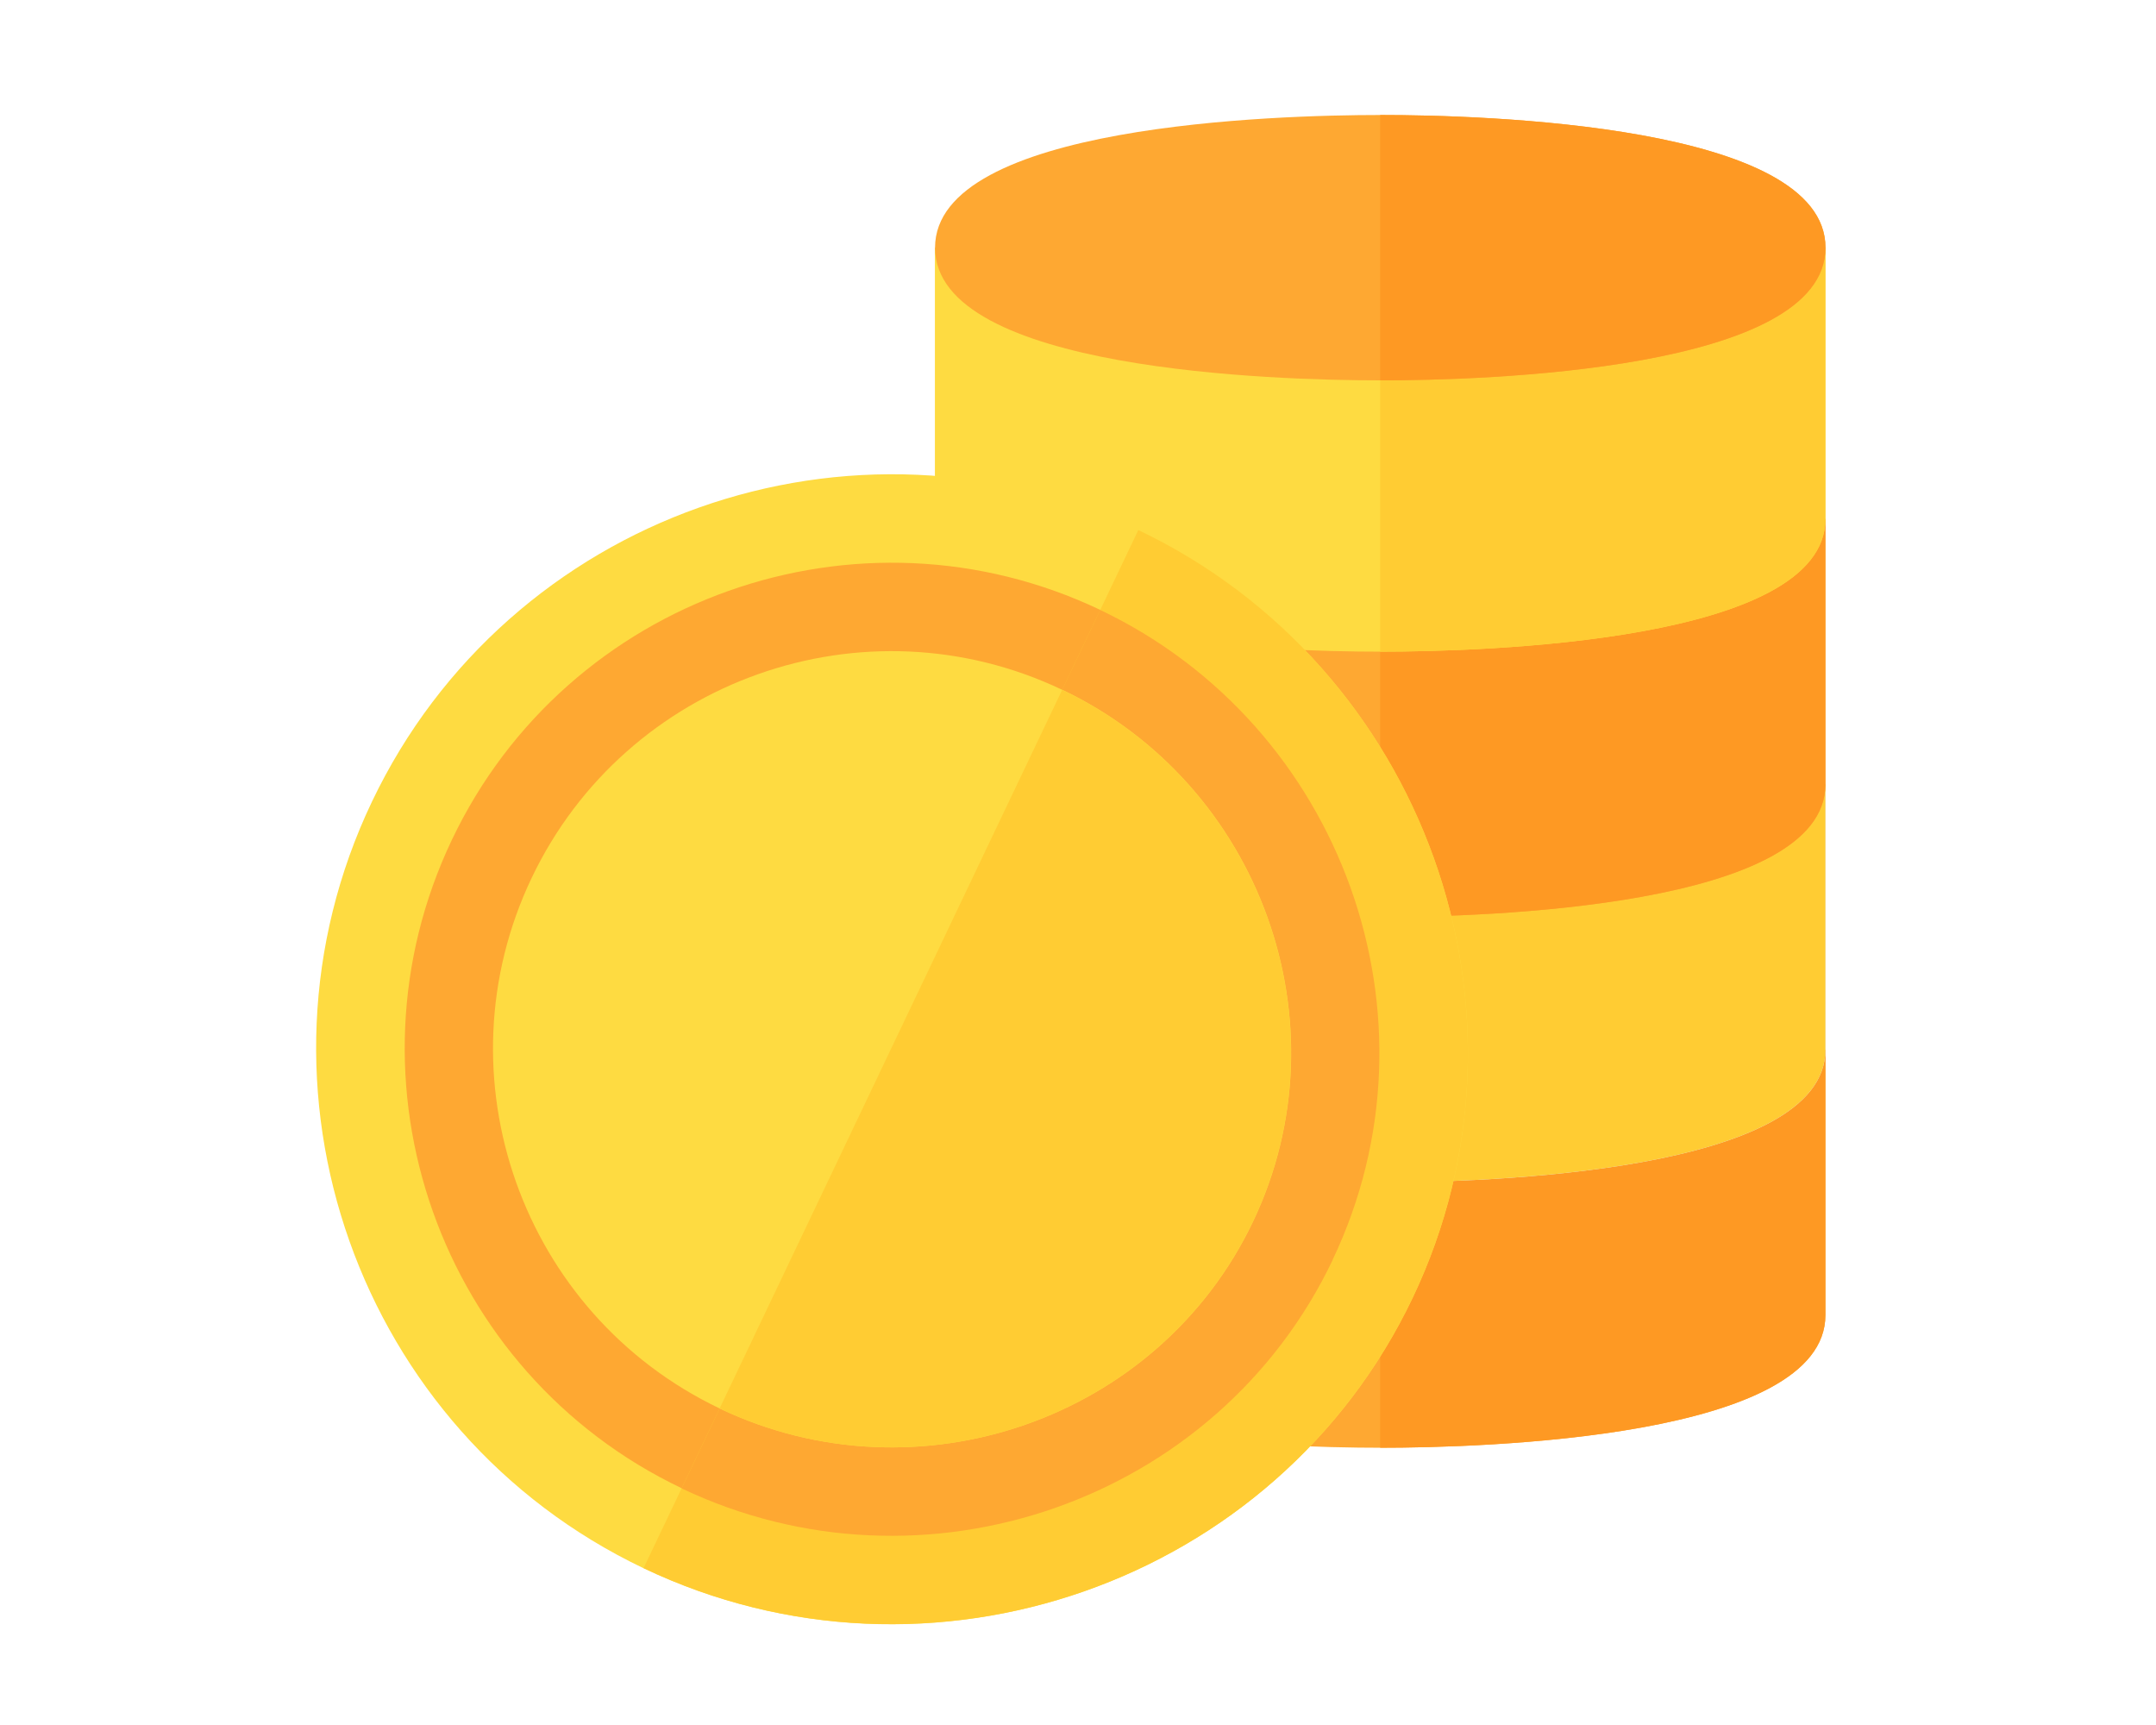 <svg width="150" height="120" viewBox="0 0 150 120" fill="none" xmlns="http://www.w3.org/2000/svg">
<g clip-path="url(#clip0_1181_520)">
<path d="M127 73.023V91.483C127 100.04 103.223 100.713 96.022 100.713C88.821 100.713 65.044 100.04 65.044 91.483V73.023H126.99H127Z" fill="#FEA832"/>
<path d="M127 73.023V91.483C127 100.04 103.223 100.713 96.022 100.713V73.023H127Z" fill="#FE9923"/>
<path d="M127 54.563V73.023C127 81.58 103.223 82.253 96.022 82.253C88.821 82.253 65.044 81.58 65.044 73.023V54.563H126.99H127Z" fill="#E1E4FB"/>
<path d="M127 54.563V73.023C127 81.58 103.223 82.253 96.022 82.253V54.563H127Z" fill="#FFCC33"/>
<path d="M127 36.103V54.563C127 63.12 103.223 63.793 96.022 63.793C88.821 63.793 65.044 63.12 65.044 54.563V36.103H126.99H127Z" fill="#FEA832"/>
<path d="M127 36.103V54.563C127 63.12 103.223 63.793 96.022 63.793V36.103H127Z" fill="#FE9923"/>
<path d="M127 17.23V36.103C127 44.66 103.223 45.333 96.022 45.333C88.821 45.333 65.044 44.66 65.044 36.103V17.23H126.99H127Z" fill="#FEDB41"/>
<path d="M127 17.23V36.103C127 44.66 103.223 45.333 96.022 45.333V17.23H127Z" fill="#FFCC33"/>
<path d="M96.032 8C88.83 8 65.054 8.673 65.054 17.23C65.054 25.787 88.83 26.46 96.032 26.46C103.233 26.46 127.01 25.787 127.01 17.23C127.01 8.673 103.233 8 96.032 8Z" fill="#FEA832"/>
<path d="M127 17.23C127 25.787 103.223 26.46 96.022 26.46V8C103.223 8 127 8.673 127 17.23Z" fill="#FE9923"/>
<path d="M79.197 36.872C59.314 27.392 35.355 35.882 25.875 55.774C16.395 75.657 24.884 99.617 44.777 109.096C64.66 118.576 88.802 110.173 98.281 90.29C107.761 70.408 99.089 46.362 79.197 36.882V36.872Z" fill="#FEDB41"/>
<path d="M76.553 42.43C59.718 34.411 39.46 41.584 31.441 58.419C23.423 75.254 30.595 95.511 47.43 103.53C64.265 111.548 84.706 104.462 92.734 87.627C100.762 70.793 93.388 50.448 76.562 42.42L76.553 42.43Z" fill="#FEA832"/>
<path d="M98.282 90.281C88.802 110.164 64.669 118.567 44.777 109.087L79.197 36.873C99.08 46.352 107.761 70.389 98.282 90.281Z" fill="#FFCC33"/>
<path d="M92.724 87.637C84.706 104.472 64.256 111.558 47.421 103.539L76.543 42.43C93.378 50.448 100.743 70.802 92.715 87.637H92.724Z" fill="#FEA832"/>
<path d="M73.899 47.986C60.121 41.42 43.556 47.294 36.989 61.072C30.422 74.849 36.297 91.415 50.074 97.982C63.852 104.549 80.61 98.761 87.177 84.983C93.743 71.206 87.686 54.553 73.909 47.986H73.899Z" fill="#FEDB41"/>
<path d="M87.167 84.983C80.601 98.761 63.843 104.549 50.065 97.982L73.899 47.987C87.677 54.553 93.734 71.216 87.167 84.983Z" fill="#FFCC33"/>
</g>
<defs>
<clipPath id="clip0_1181_520">
<rect width="105" height="104.99" fill="white" transform="translate(22 8)"/>
</clipPath>
</defs>
</svg>
